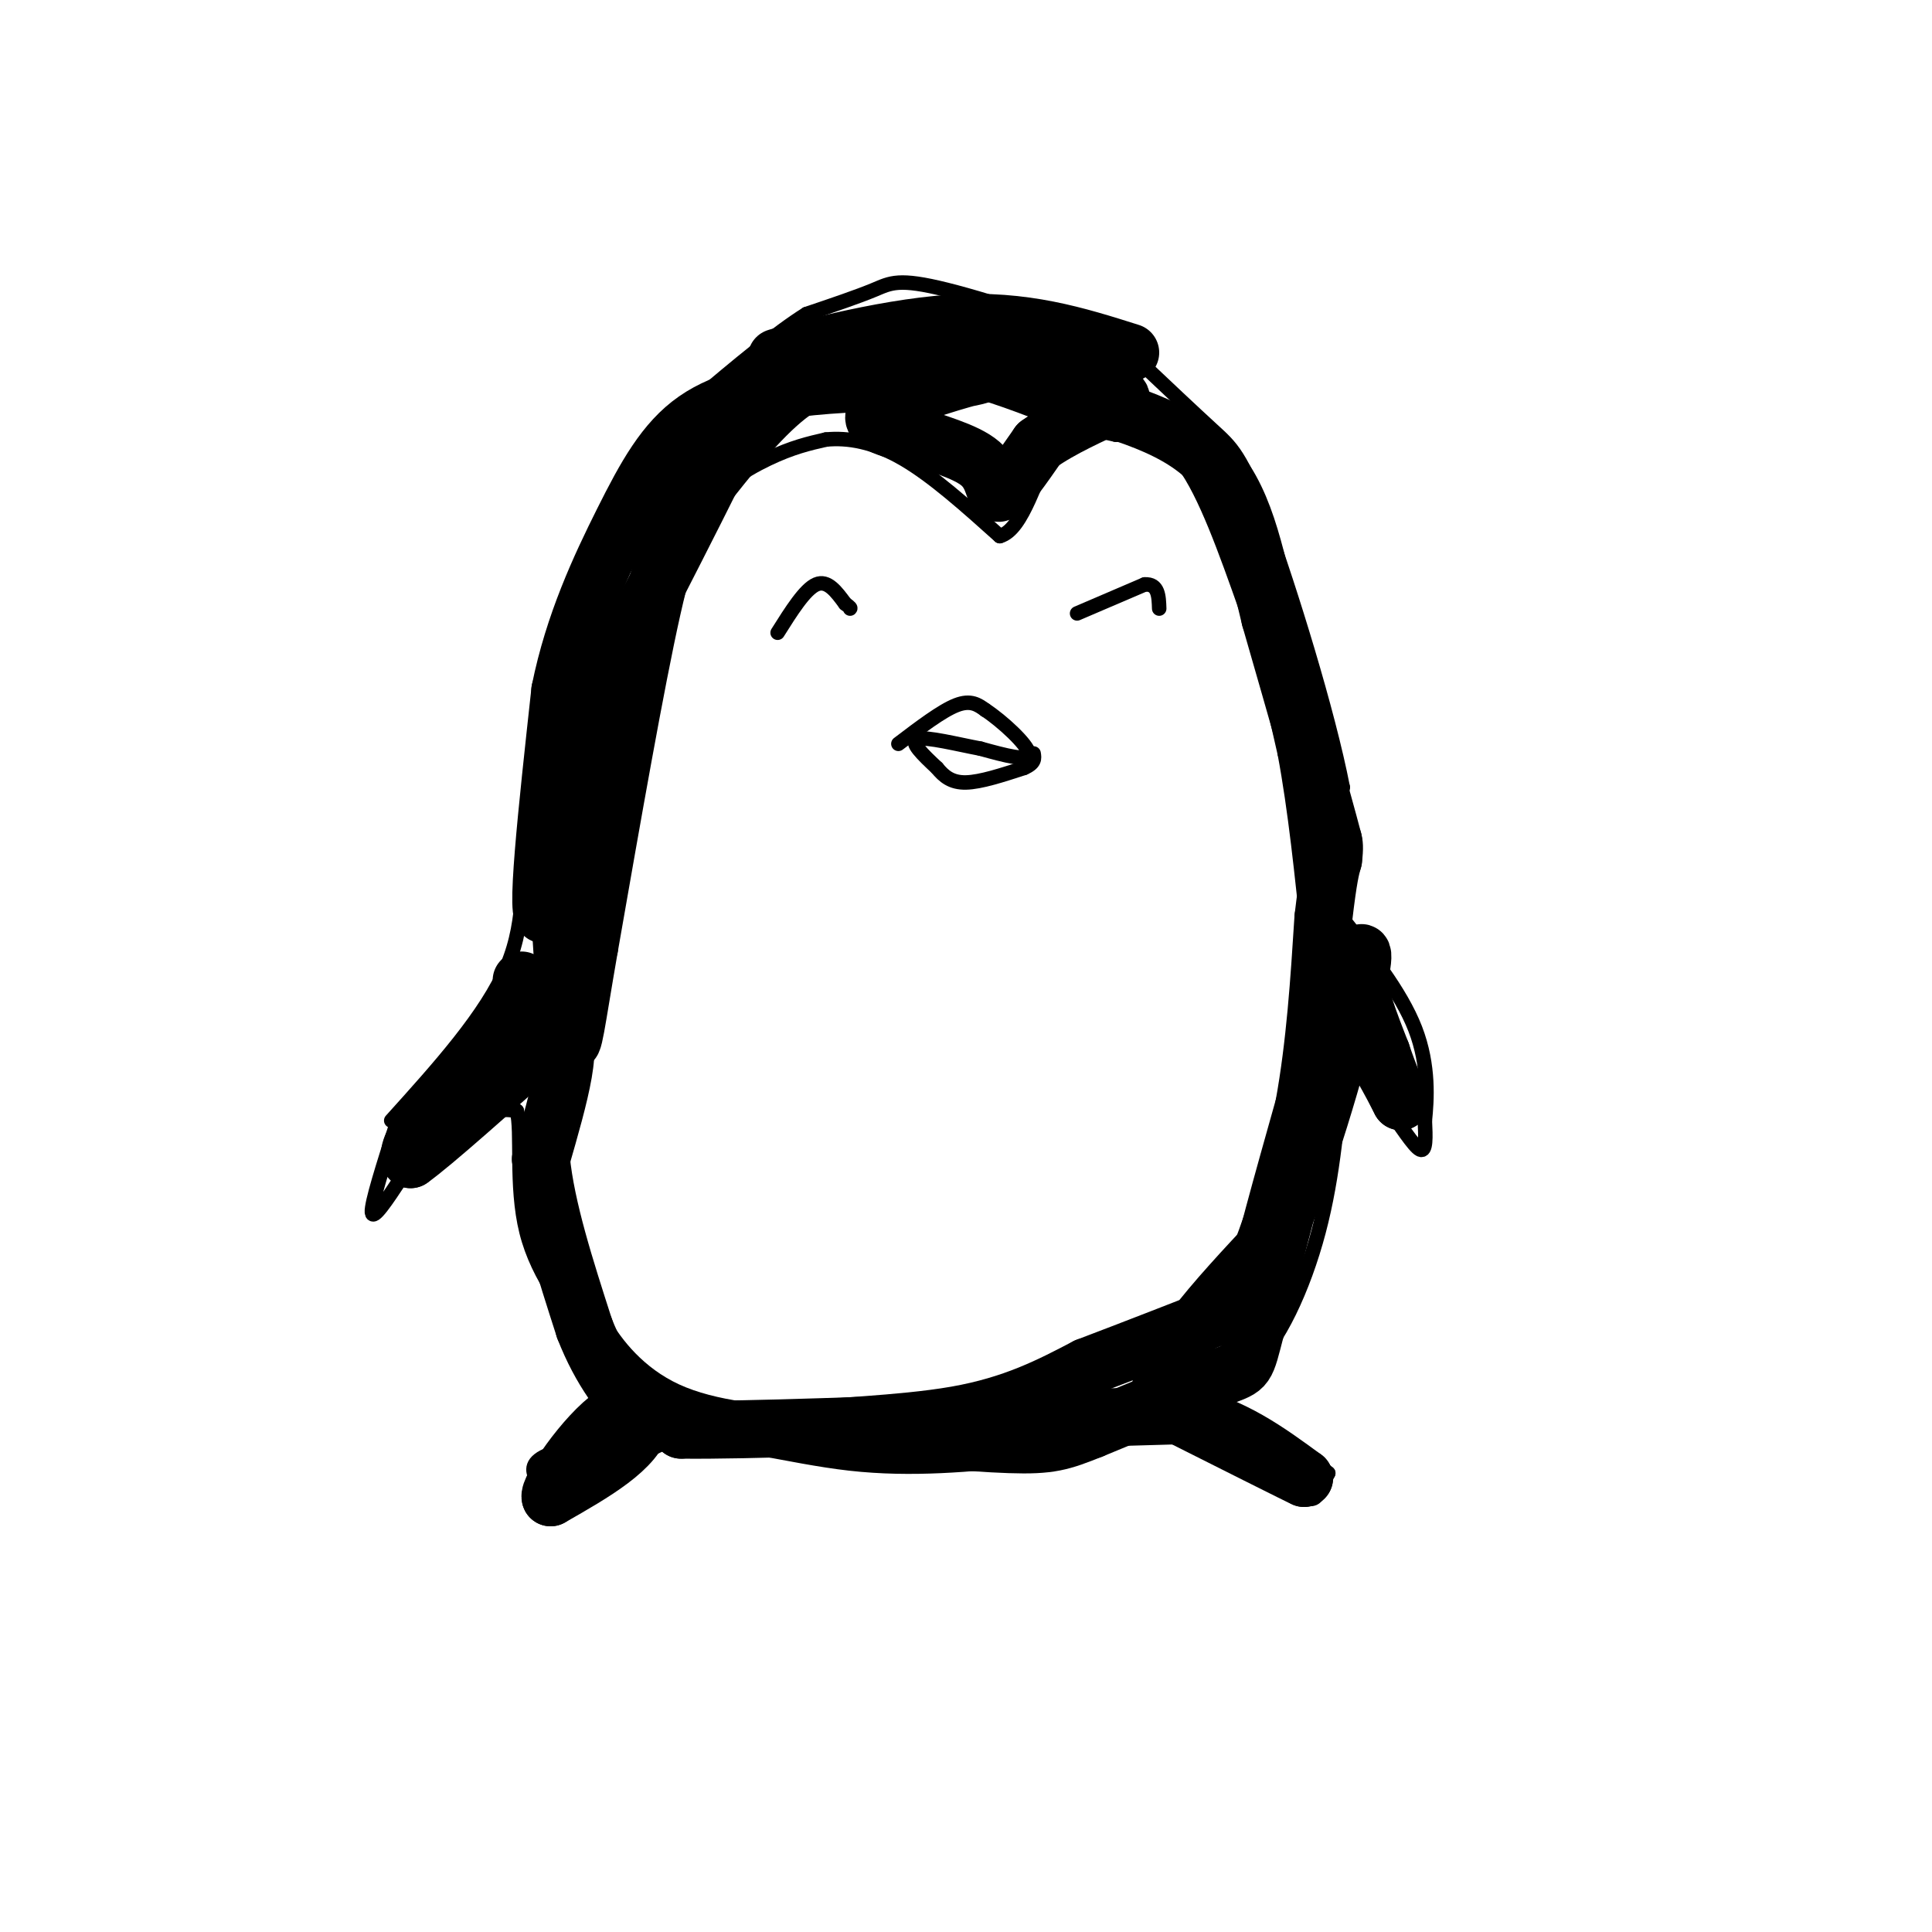 <svg viewBox='0 0 400 400' version='1.1' xmlns='http://www.w3.org/2000/svg' xmlns:xlink='http://www.w3.org/1999/xlink'><g fill='none' stroke='rgb(0,0,0)' stroke-width='3' stroke-linecap='round' stroke-linejoin='round'><path d='M142,85c-9.250,15.000 -18.500,30.000 -24,44c-5.500,14.000 -7.250,27.000 -9,40'/><path d='M109,169c-1.222,11.689 0.222,20.911 -4,31c-4.222,10.089 -14.111,21.044 -24,32'/><path d='M82,233c-2.583,8.083 -5.167,16.167 -5,18c0.167,1.833 3.083,-2.583 6,-7'/><path d='M83,244c3.867,-3.667 10.533,-9.333 15,-12c4.467,-2.667 6.733,-2.333 9,-2'/><path d='M107,230c1.178,4.133 -0.378,15.467 2,25c2.378,9.533 8.689,17.267 15,25'/><path d='M124,280c3.500,6.667 4.750,10.833 6,15'/><path d='M130,295c-2.476,3.417 -11.667,4.458 -16,6c-4.333,1.542 -3.810,3.583 -3,5c0.810,1.417 1.905,2.208 3,3'/><path d='M114,309c4.667,-1.333 14.833,-6.167 25,-11'/><path d='M139,298c10.467,-0.556 24.133,3.556 37,5c12.867,1.444 24.933,0.222 37,-1'/><path d='M213,302c10.667,-1.500 18.833,-4.750 27,-8'/><path d='M240,294c9.667,1.821 20.333,10.375 26,14c5.667,3.625 6.333,2.321 7,1c0.667,-1.321 1.333,-2.661 2,-4'/><path d='M275,305c-3.833,-3.333 -14.417,-9.667 -25,-16'/><path d='M250,289c-2.607,-2.595 3.375,-1.083 9,-6c5.625,-4.917 10.893,-16.262 14,-28c3.107,-11.738 4.054,-23.869 5,-36'/><path d='M278,219c2.333,-4.333 5.667,2.833 9,10'/><path d='M287,229c2.911,3.822 5.689,8.378 7,9c1.311,0.622 1.156,-2.689 1,-6'/><path d='M295,232c0.422,-4.089 0.978,-11.311 -2,-19c-2.978,-7.689 -9.489,-15.844 -16,-24'/><path d='M277,189c-2.500,-8.333 -0.750,-17.167 1,-26'/><path d='M278,163c-3.000,-15.512 -11.000,-41.292 -16,-55c-5.000,-13.708 -7.000,-15.345 -11,-19c-4.000,-3.655 -10.000,-9.327 -16,-15'/><path d='M235,74c-10.571,-5.429 -29.000,-11.500 -39,-14c-10.000,-2.500 -11.571,-1.429 -15,0c-3.429,1.429 -8.714,3.214 -14,5'/><path d='M167,65c-6.167,3.833 -14.583,10.917 -23,18'/><path d='M144,83c-4.167,3.333 -3.083,2.667 -2,2'/><path d='M128,139c4.289,-11.200 8.578,-22.400 14,-30c5.422,-7.600 11.978,-11.600 17,-14c5.022,-2.400 8.511,-3.200 12,-4'/><path d='M171,91c4.533,-0.444 9.867,0.444 16,4c6.133,3.556 13.067,9.778 20,16'/><path d='M207,111c4.978,-1.378 7.422,-12.822 11,-18c3.578,-5.178 8.289,-4.089 13,-3'/><path d='M231,90c4.556,-0.467 9.444,-0.133 14,6c4.556,6.133 8.778,18.067 13,30'/><path d='M258,126c3.500,10.000 5.750,20.000 8,30'/><path d='M266,156c2.167,11.500 3.583,25.250 5,39'/><path d='M271,195c1.178,8.467 1.622,10.133 0,17c-1.622,6.867 -5.311,18.933 -9,31'/><path d='M262,243c-3.400,10.778 -7.400,22.222 -12,29c-4.600,6.778 -9.800,8.889 -15,11'/><path d='M235,283c-7.444,3.933 -18.556,8.267 -30,10c-11.444,1.733 -23.222,0.867 -35,0'/><path d='M170,293c-11.345,-0.405 -22.208,-1.417 -30,-5c-7.792,-3.583 -12.512,-9.738 -15,-14c-2.488,-4.262 -2.744,-6.631 -3,-9'/><path d='M122,265c-1.533,-3.178 -3.867,-6.622 -5,-17c-1.133,-10.378 -1.067,-27.689 -1,-45'/><path d='M116,203c1.167,-15.333 4.583,-31.167 8,-47'/><path d='M124,156c2.333,-11.167 4.167,-15.583 6,-20'/><path d='M130,136c1.000,-3.500 0.500,-2.250 0,-1'/><path d='M161,131c2.833,-4.500 5.667,-9.000 8,-10c2.333,-1.000 4.167,1.500 6,4'/><path d='M175,125c1.167,0.833 1.083,0.917 1,1'/><path d='M223,127c0.000,0.000 14.000,-6.000 14,-6'/><path d='M237,121c2.833,-0.167 2.917,2.417 3,5'/><path d='M186,154c4.500,-3.417 9.000,-6.833 12,-8c3.000,-1.167 4.500,-0.083 6,1'/><path d='M204,147c3.378,2.200 8.822,7.200 9,9c0.178,1.800 -4.911,0.400 -10,-1'/><path d='M203,155c-4.622,-0.867 -11.178,-2.533 -13,-2c-1.822,0.533 1.089,3.267 4,6'/><path d='M194,159c1.422,1.733 2.978,3.067 6,3c3.022,-0.067 7.511,-1.533 12,-3'/><path d='M212,159c2.333,-1.000 2.167,-2.000 2,-3'/></g>
<g fill='none' stroke='rgb(0,0,0)' stroke-width='6' stroke-linecap='round' stroke-linejoin='round'><path d='M110,201c0.000,0.000 -5.000,18.000 -5,18'/></g>
<g fill='none' stroke='rgb(0,0,0)' stroke-width='12' stroke-linecap='round' stroke-linejoin='round'><path d='M108,203c0.667,2.000 1.333,4.000 -2,9c-3.333,5.000 -10.667,13.000 -18,21'/><path d='M88,233c-3.500,4.667 -3.250,5.833 -3,7'/><path d='M85,240c4.500,-3.167 17.250,-14.583 30,-26'/><path d='M115,214c4.500,0.000 0.750,13.000 -3,26'/><path d='M112,240c1.000,10.167 5.000,22.583 9,35'/><path d='M121,275c3.500,9.000 7.750,14.000 12,19'/><path d='M133,294c-1.167,5.833 -10.083,10.917 -19,16'/><path d='M114,310c-0.689,-1.422 7.089,-12.978 13,-17c5.911,-4.022 9.956,-0.511 14,3'/><path d='M141,296c13.833,0.167 41.417,-0.917 69,-2'/><path d='M210,294c17.333,-0.500 26.167,-0.750 35,-1'/><path d='M245,293c10.000,2.000 17.500,7.500 25,13'/><path d='M270,306c-0.833,-0.333 -15.417,-7.667 -30,-15'/><path d='M240,291c-1.000,-8.333 11.500,-21.667 24,-35'/><path d='M264,256c6.833,-14.500 11.917,-33.250 17,-52'/><path d='M281,204c2.422,-9.511 -0.022,-7.289 0,-3c0.022,4.289 2.511,10.644 5,17'/><path d='M286,218c1.500,4.500 2.750,7.250 4,10'/><path d='M290,228c-1.244,-2.311 -6.356,-13.089 -10,-14c-3.644,-0.911 -5.822,8.044 -8,17'/><path d='M272,231c-3.333,10.167 -7.667,27.083 -12,44'/><path d='M260,275c-2.222,8.578 -1.778,8.022 -7,10c-5.222,1.978 -16.111,6.489 -27,11'/><path d='M226,296c-6.289,2.511 -8.511,3.289 -17,3c-8.489,-0.289 -23.244,-1.644 -38,-3'/><path d='M171,296c-1.111,-0.689 15.111,-0.911 27,-3c11.889,-2.089 19.444,-6.044 27,-10'/><path d='M225,283c9.667,-3.667 20.333,-7.833 31,-12'/><path d='M256,271c5.267,-1.067 2.933,2.267 4,-4c1.067,-6.267 5.533,-22.133 10,-38'/><path d='M270,229c2.333,-12.833 3.167,-25.917 4,-39'/><path d='M274,190c1.000,-8.500 1.500,-10.250 2,-12'/><path d='M276,178c0.333,-2.667 0.167,-3.333 0,-4'/><path d='M276,174c-2.167,-8.333 -7.583,-27.167 -13,-46'/><path d='M263,128c-3.400,-13.867 -5.400,-25.533 -13,-33c-7.600,-7.467 -20.800,-10.733 -34,-14'/><path d='M216,81c-9.033,-3.477 -14.617,-5.169 -20,-6c-5.383,-0.831 -10.565,-0.801 -16,0c-5.435,0.801 -11.124,2.372 -17,7c-5.876,4.628 -11.938,12.314 -18,20'/><path d='M145,102c-4.444,5.333 -6.556,8.667 -10,24c-3.444,15.333 -8.222,42.667 -13,70'/><path d='M122,196c-2.822,16.222 -3.378,21.778 -4,19c-0.622,-2.778 -1.311,-13.889 -2,-25'/><path d='M116,190c2.622,-19.044 10.178,-54.156 12,-60c1.822,-5.844 -2.089,17.578 -6,41'/><path d='M122,171c-1.083,12.131 -0.792,21.958 -1,23c-0.208,1.042 -0.917,-6.702 2,-22c2.917,-15.298 9.458,-38.149 16,-61'/><path d='M139,111c7.378,-18.644 17.822,-34.756 17,-31c-0.822,3.756 -12.911,27.378 -25,51'/><path d='M131,131c-8.022,22.867 -15.578,54.533 -18,58c-2.422,3.467 0.289,-21.267 3,-46'/><path d='M116,143c2.796,-13.879 8.285,-25.576 13,-35c4.715,-9.424 8.654,-16.576 15,-21c6.346,-4.424 15.099,-6.121 24,-7c8.901,-0.879 17.951,-0.939 27,-1'/><path d='M195,79c6.750,-0.738 10.125,-2.083 6,-1c-4.125,1.083 -15.750,4.595 -19,7c-3.250,2.405 1.875,3.702 7,5'/><path d='M189,90c4.107,1.655 10.875,3.292 14,6c3.125,2.708 2.607,6.488 4,6c1.393,-0.488 4.696,-5.244 8,-10'/><path d='M215,92c4.491,-3.273 11.719,-6.455 15,-8c3.281,-1.545 2.614,-1.455 -1,-4c-3.614,-2.545 -10.175,-7.727 -18,-10c-7.825,-2.273 -16.912,-1.636 -26,-1'/><path d='M185,69c-11.155,1.464 -26.042,5.625 -24,5c2.042,-0.625 21.012,-6.036 36,-7c14.988,-0.964 25.994,2.518 37,6'/></g>
</svg>